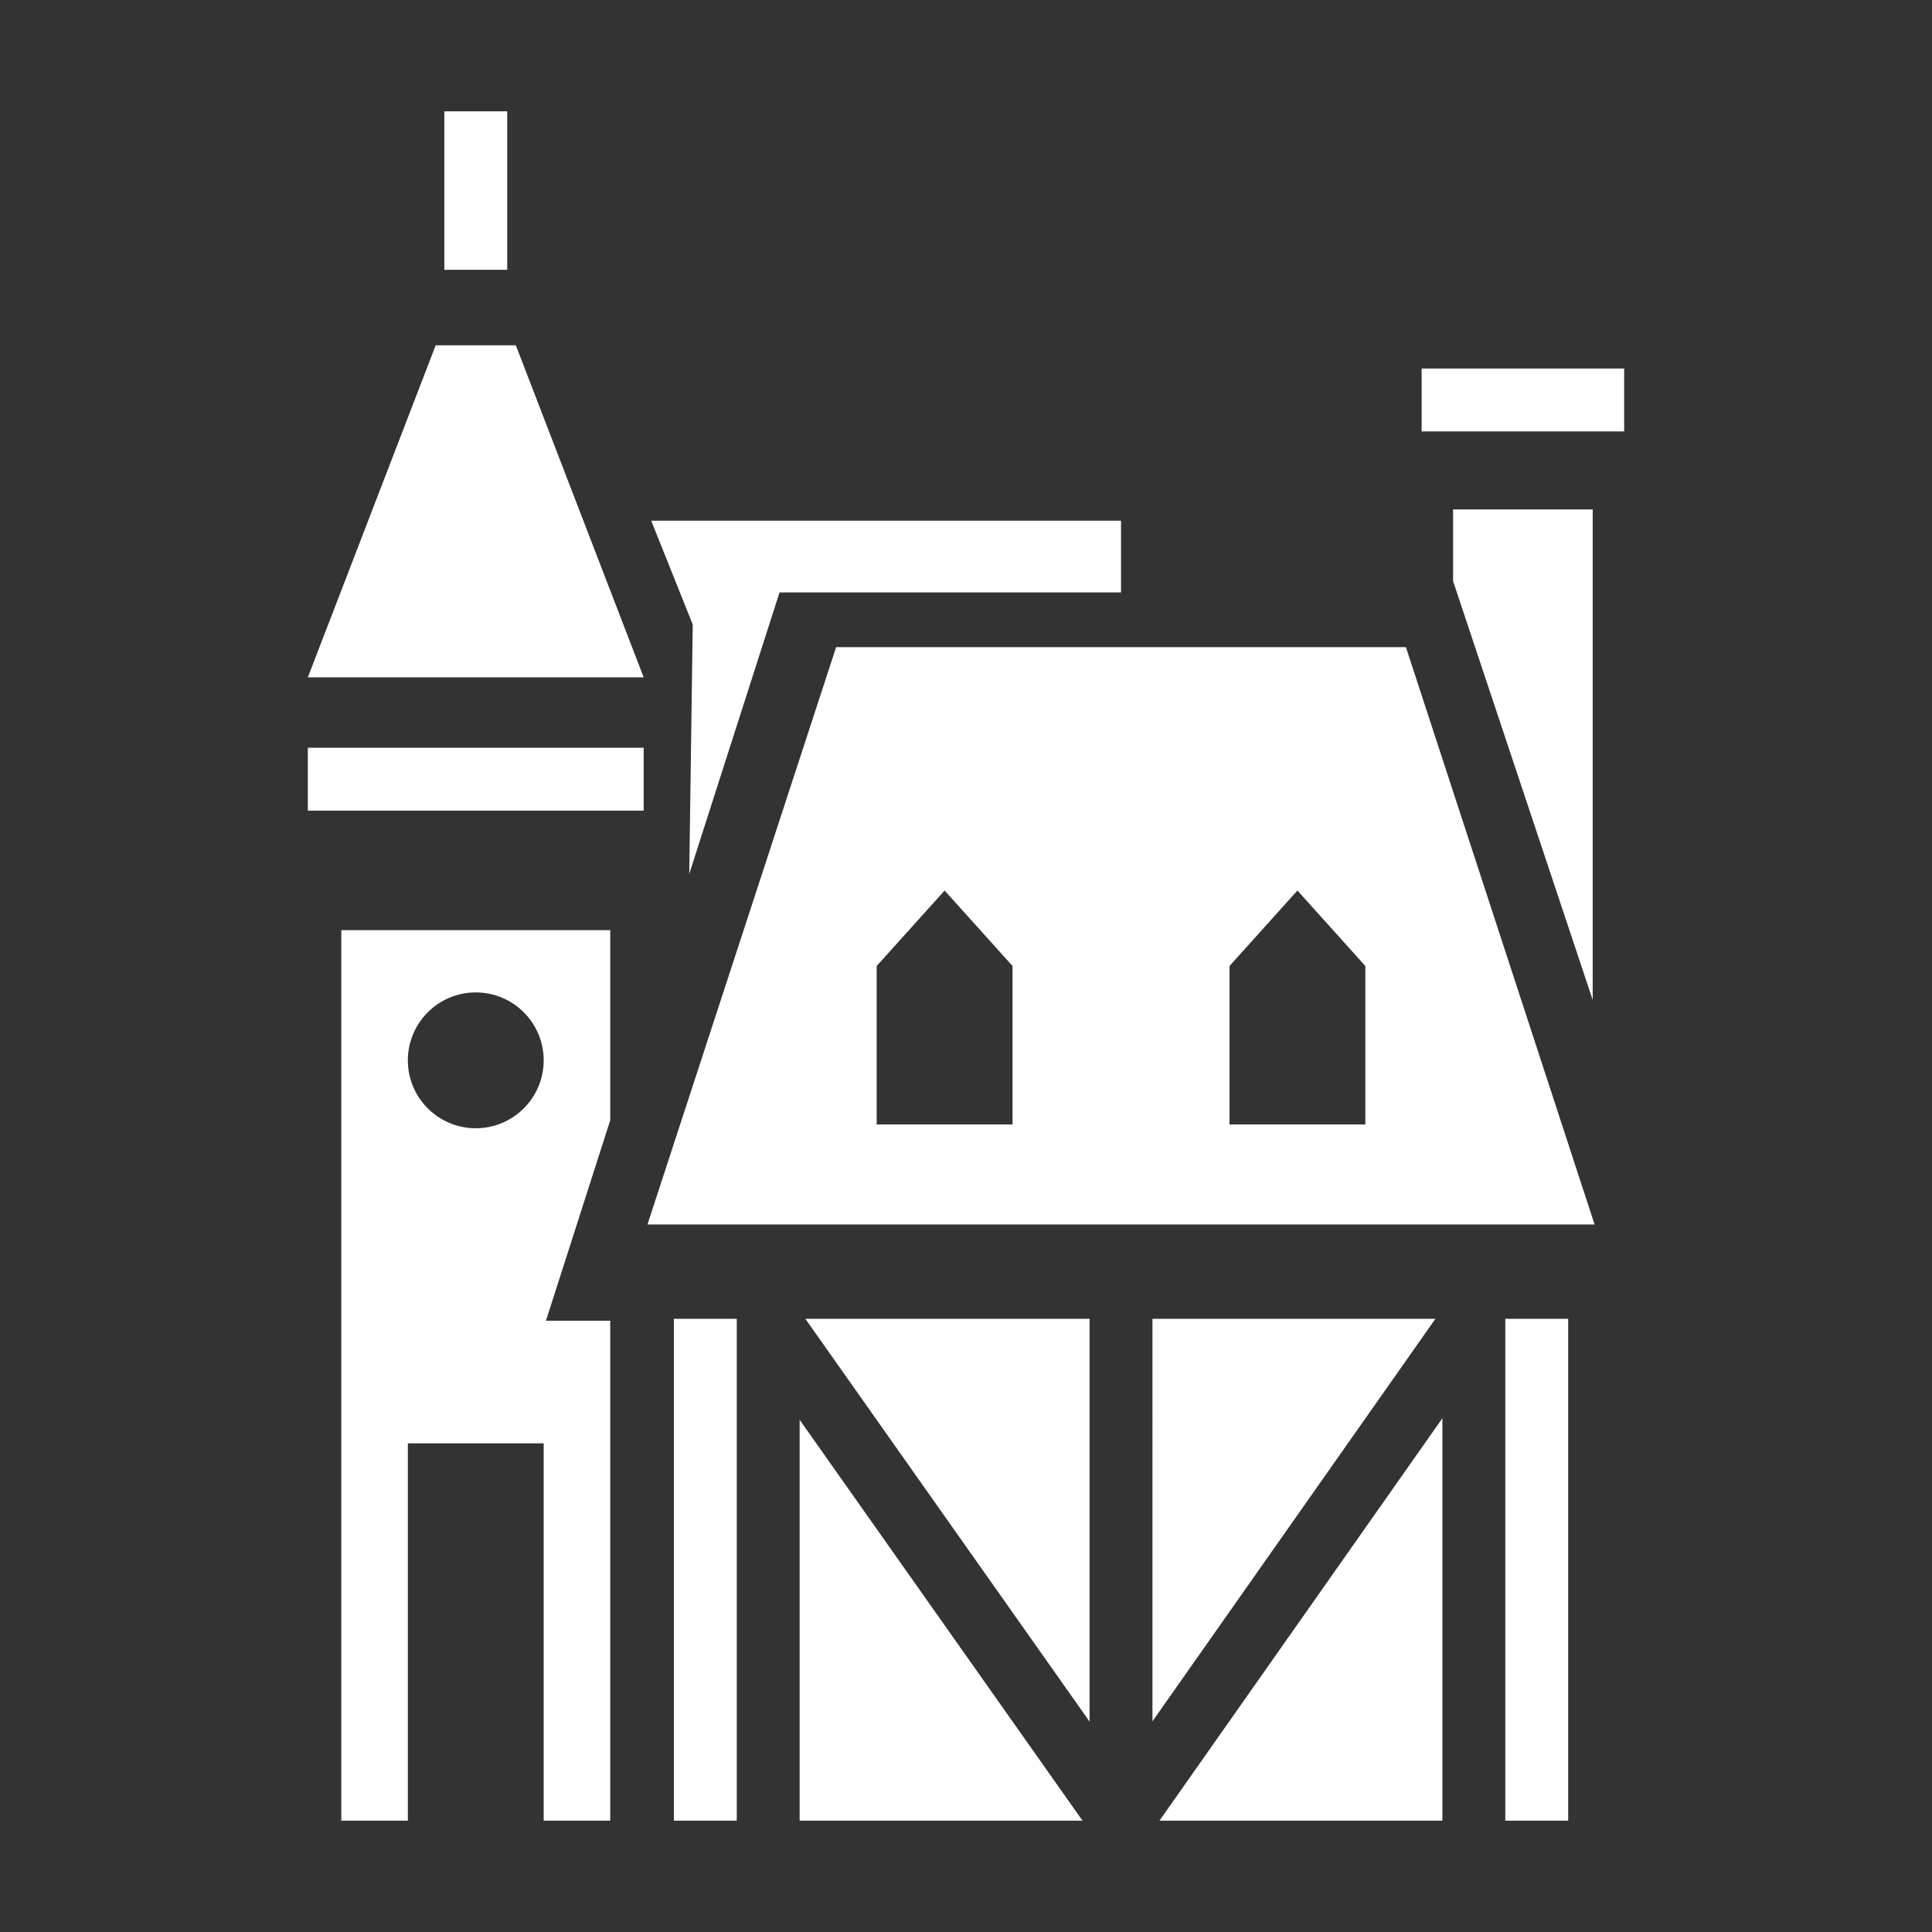<svg xmlns="http://www.w3.org/2000/svg" viewBox="0 0 512 512"><rect x="0" y="0" width="512" height="512" fill="#333333" stroke="none"/><path fill="#fff" d="M195.25 349.5h-16.667v133h16.667zm91.634 133h-74.968V376.263zm95.366 0h-74.98l74.98-106.656zm16.666-133v133h-2.665 19.332v-133zm-290.833 133v-100h36v100h17.636V350h-17.036l17.036-53.117V246.5H90.447v236zm180.667-26.26L213.429 349.5h75.321zm16.666-.08V349.5h74.98zm67.167-284.66h-151l-50 153h251zm-246.5 91.5c9.934 0 18 8.066 18 18s-8.066 18-18 18-18-8.066-18-18 8.066-18 18-18zm142.25 35h-36v-42l18-20 18 20zm93.5 0h-36v-42l18-20 18 20zm60.25-163h-37v19l37 111zm-239.424 96.595.924-66.095-11-27.5h124.5v19h-90.5zM81.583 214.833h89v-16.666h-89zM136.7 91.5h-21.234l-33.883 88h89zm240.05 22.833h53.666V97.667H376.75zM134.416 71.5v-42H117.75v42z"/></svg>